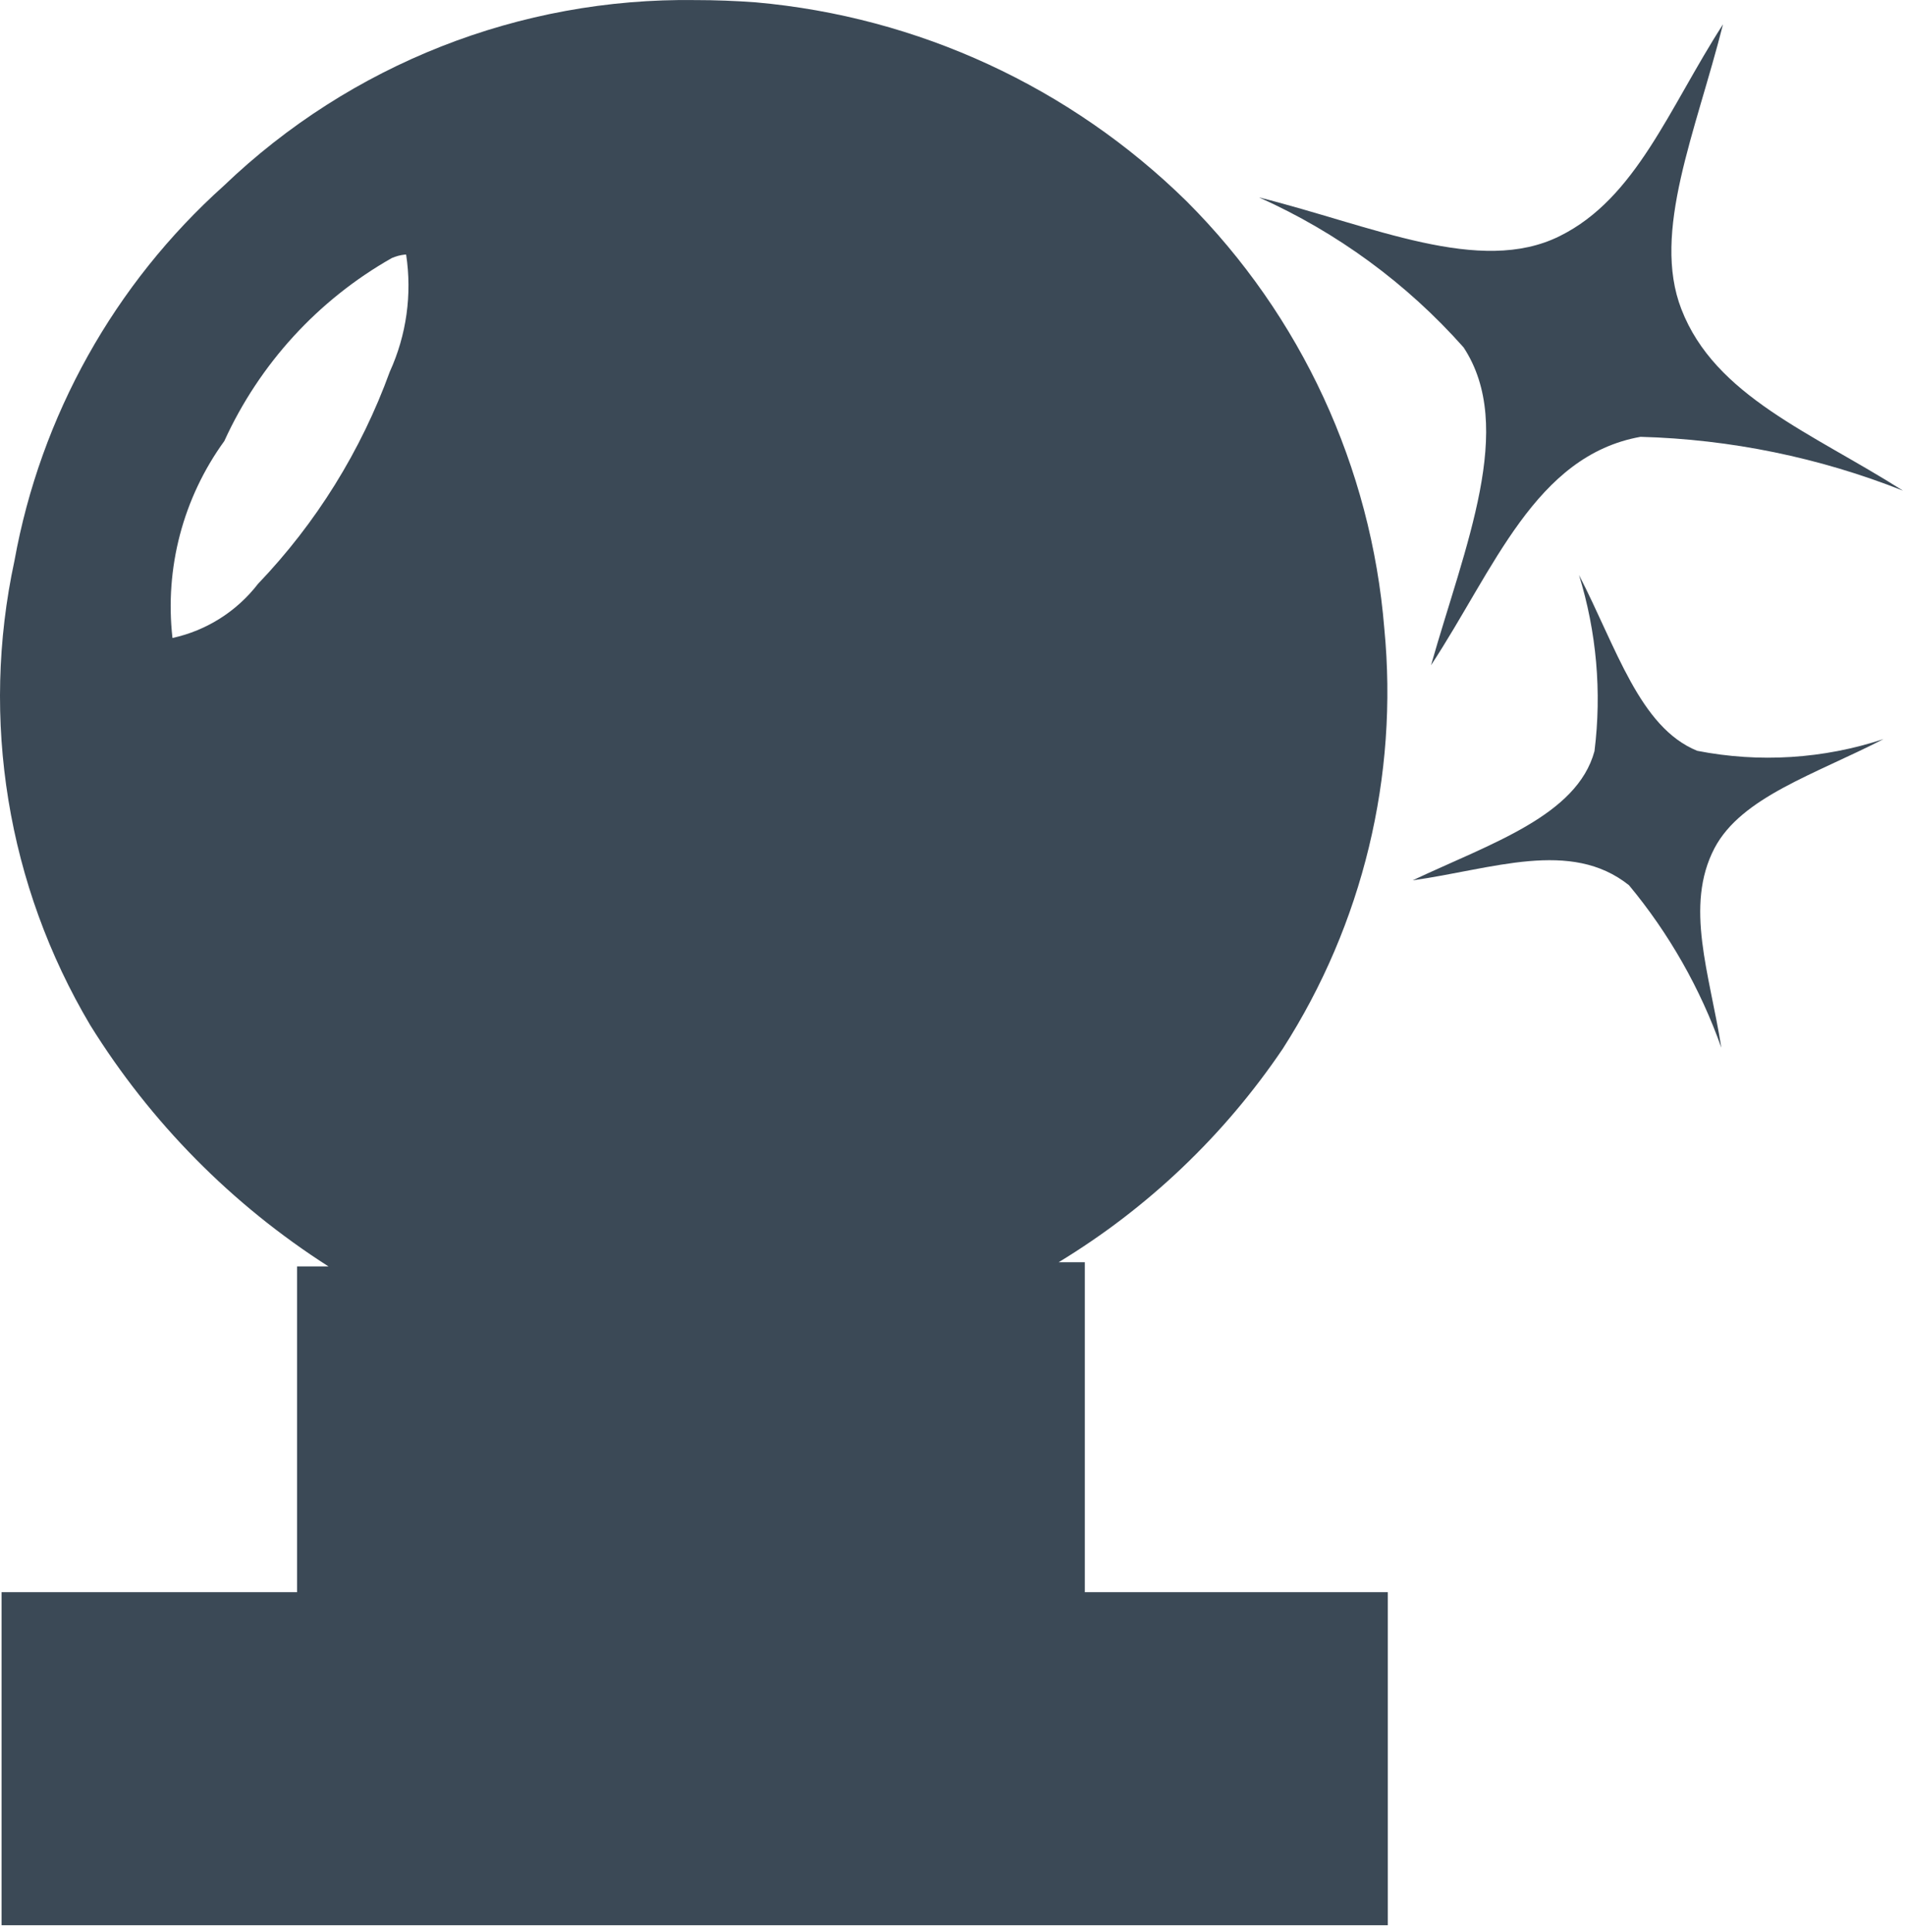 <svg width="71" height="72" viewBox="0 0 71 72" fill="none" xmlns="http://www.w3.org/2000/svg">
<path d="M62.665 11.52C61.549 8.641 63.203 4.927 64.217 0.906C62.198 4.04 60.985 7.385 58.132 8.797C55.155 10.281 51.16 8.416 46.924 7.356C49.833 8.657 52.432 10.562 54.548 12.945C56.505 15.922 54.604 20.328 53.335 24.789C55.693 21.202 57.216 16.982 61.142 16.278C64.495 16.369 67.806 17.048 70.924 18.283C67.52 16.121 63.92 14.768 62.665 11.52Z" fill="#3B4956"/>
<path d="M70.201 27.541C67.962 28.282 65.569 28.432 63.255 27.978C61.109 27.104 60.249 24.14 58.85 21.427C59.505 23.549 59.702 25.786 59.427 27.991C58.775 30.391 55.589 31.421 52.651 32.804C55.615 32.393 58.537 31.252 60.712 32.986C62.207 34.786 63.373 36.837 64.155 39.042C63.718 36.277 62.773 33.762 63.901 31.604C64.905 29.703 67.618 28.868 70.201 27.541Z" fill="#3B4956"/>
<path d="M40.432 59.318V47.037H39.454C42.782 45.019 45.633 42.303 47.811 39.078C50.792 34.432 52.125 28.919 51.594 23.425C51.105 17.412 48.494 11.768 44.228 7.503C39.894 3.244 34.217 0.623 28.165 0.087C27.402 0.031 26.654 0.003 25.921 0.003C19.381 -0.091 13.068 2.394 8.345 6.919C4.262 10.58 1.515 15.498 0.539 20.895C-0.737 26.813 0.272 32.995 3.362 38.2C5.612 41.824 8.647 44.896 12.242 47.191H11.071V59.331H0.059V71.742H51.724V59.331H40.432V59.318ZM14.528 13.851C13.457 16.799 11.785 19.491 9.617 21.756C8.825 22.783 7.695 23.498 6.428 23.774C6.133 21.172 6.823 18.554 8.361 16.434C9.671 13.56 11.855 11.174 14.603 9.616C14.755 9.549 14.917 9.506 15.082 9.488H15.137C15.362 10.971 15.15 12.487 14.528 13.851Z" fill="#3B4956"/>
</svg>

